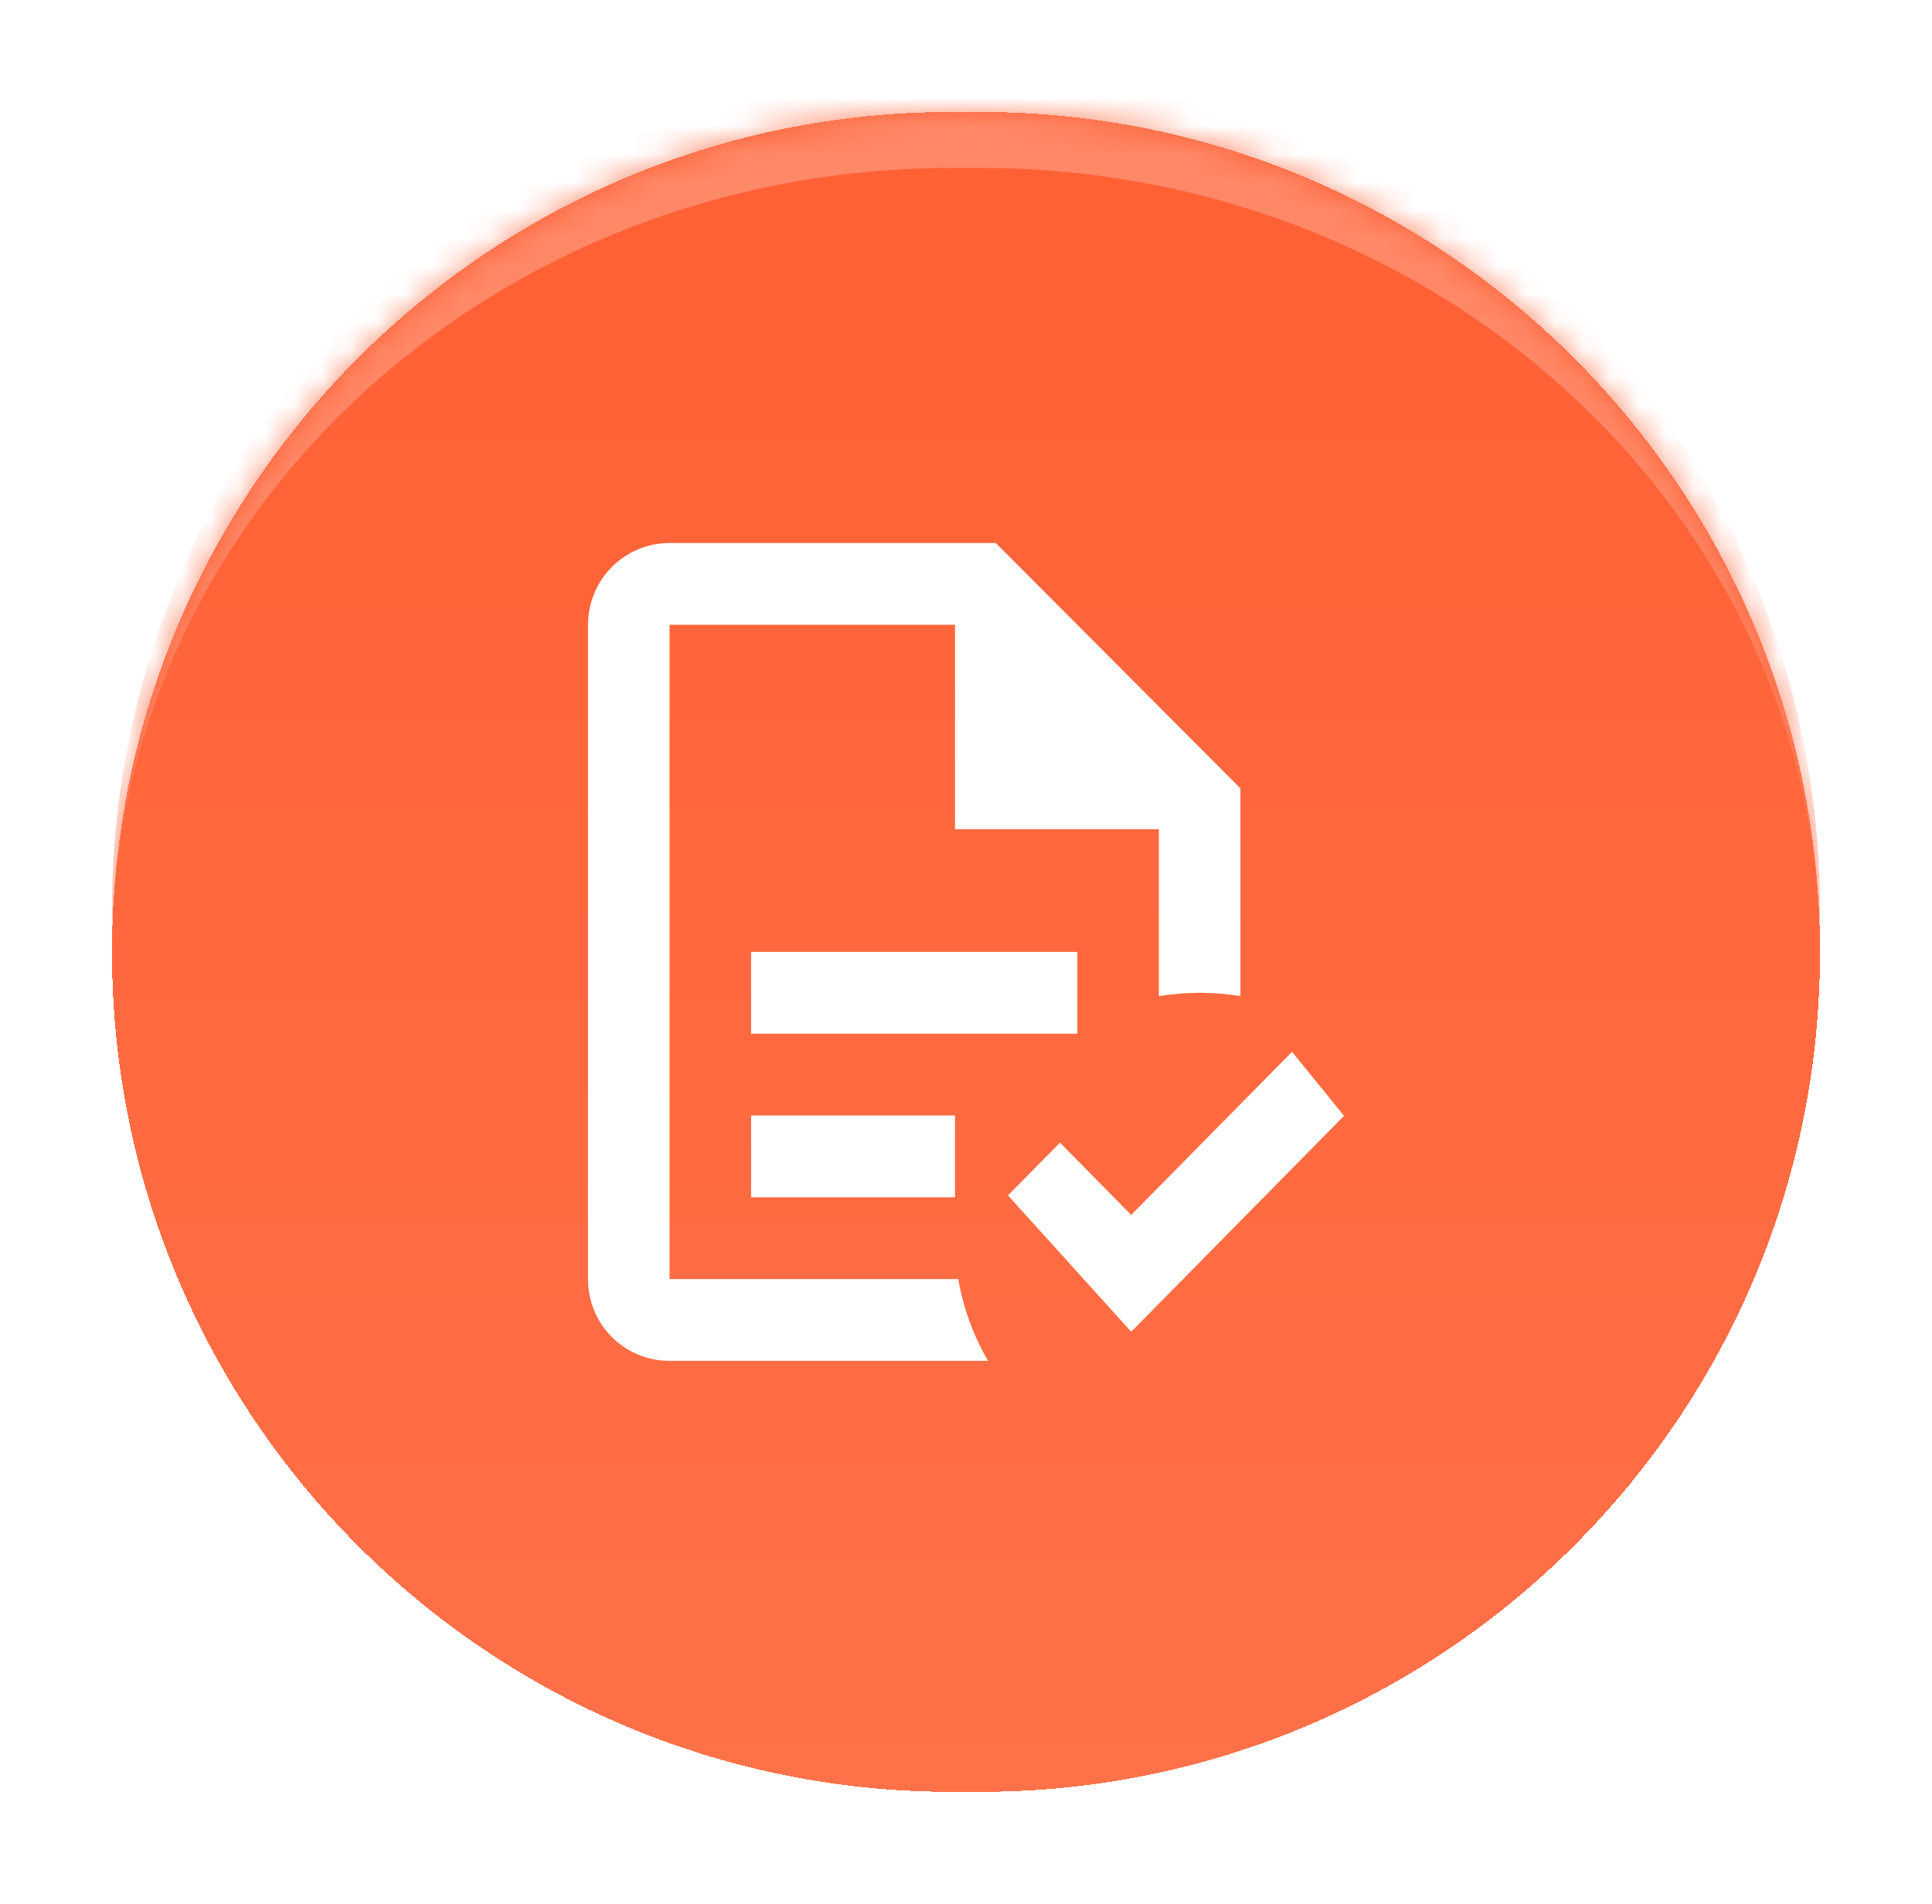 <svg width="69" height="68" viewBox="0 0 69 68" fill="none" xmlns="http://www.w3.org/2000/svg">
<g filter="url(#filter0_d_708_2738)">
<mask id="path-1-inside-1_708_2738" fill="white">
<path d="M4 30C4 13.431 17.431 0 34 0H35C51.569 0 65 13.431 65 30C65 46.569 51.569 60 35 60H34C17.431 60 4 46.569 4 30Z"/>
</mask>
<path d="M4 30C4 13.431 17.431 0 34 0H35C51.569 0 65 13.431 65 30C65 46.569 51.569 60 35 60H34C17.431 60 4 46.569 4 30Z" fill="url(#paint0_linear_708_2738)" shape-rendering="crispEdges"/>
<path d="M23.913 15.395C23.14 15.395 22.399 15.702 21.853 16.25C21.307 16.798 21 17.541 21 18.316V41.685C21 43.306 22.296 44.606 23.913 44.606H35.286C34.762 43.7 34.398 42.707 34.223 41.685H23.913V18.316H34.107V25.619H41.388V31.578C41.869 31.505 42.364 31.461 42.845 31.461C43.34 31.461 43.82 31.505 44.301 31.578V24.158L35.563 15.395M26.825 30V32.921H38.476V30M26.825 35.842V38.764H34.107V35.842H26.825Z" fill="white"/>
<path d="M40.4 43.567L36 38.697L37.856 36.813L40.4 39.395L46.144 33.567L48 35.856" fill="white"/>
<path d="M4 28.5C4 11.655 17.655 -2 34.5 -2C51.345 -2 65 11.655 65 28.5V30C65 14.536 51.569 2 35 2H34C17.431 2 4 14.536 4 30V28.5ZM65 60H4H65ZM4 60V0V60ZM65 0V60V0Z" fill="#FF8867" mask="url(#path-1-inside-1_708_2738)"/>
</g>
<defs>
<filter id="filter0_d_708_2738" x="0" y="0" width="69" height="68" filterUnits="userSpaceOnUse" color-interpolation-filters="sRGB">
<feFlood flood-opacity="0" result="BackgroundImageFix"/>
<feColorMatrix in="SourceAlpha" type="matrix" values="0 0 0 0 0 0 0 0 0 0 0 0 0 0 0 0 0 0 127 0" result="hardAlpha"/>
<feOffset dy="4"/>
<feGaussianBlur stdDeviation="2"/>
<feComposite in2="hardAlpha" operator="out"/>
<feColorMatrix type="matrix" values="0 0 0 0 0 0 0 0 0 0 0 0 0 0 0 0 0 0 0.1 0"/>
<feBlend mode="normal" in2="BackgroundImageFix" result="effect1_dropShadow_708_2738"/>
<feBlend mode="normal" in="SourceGraphic" in2="effect1_dropShadow_708_2738" result="shape"/>
</filter>
<linearGradient id="paint0_linear_708_2738" x1="34.5" y1="0" x2="34.5" y2="60" gradientUnits="userSpaceOnUse">
<stop stop-color="#FF5F33"/>
<stop offset="1" stop-color="#FF7149"/>
</linearGradient>
</defs>
</svg>
